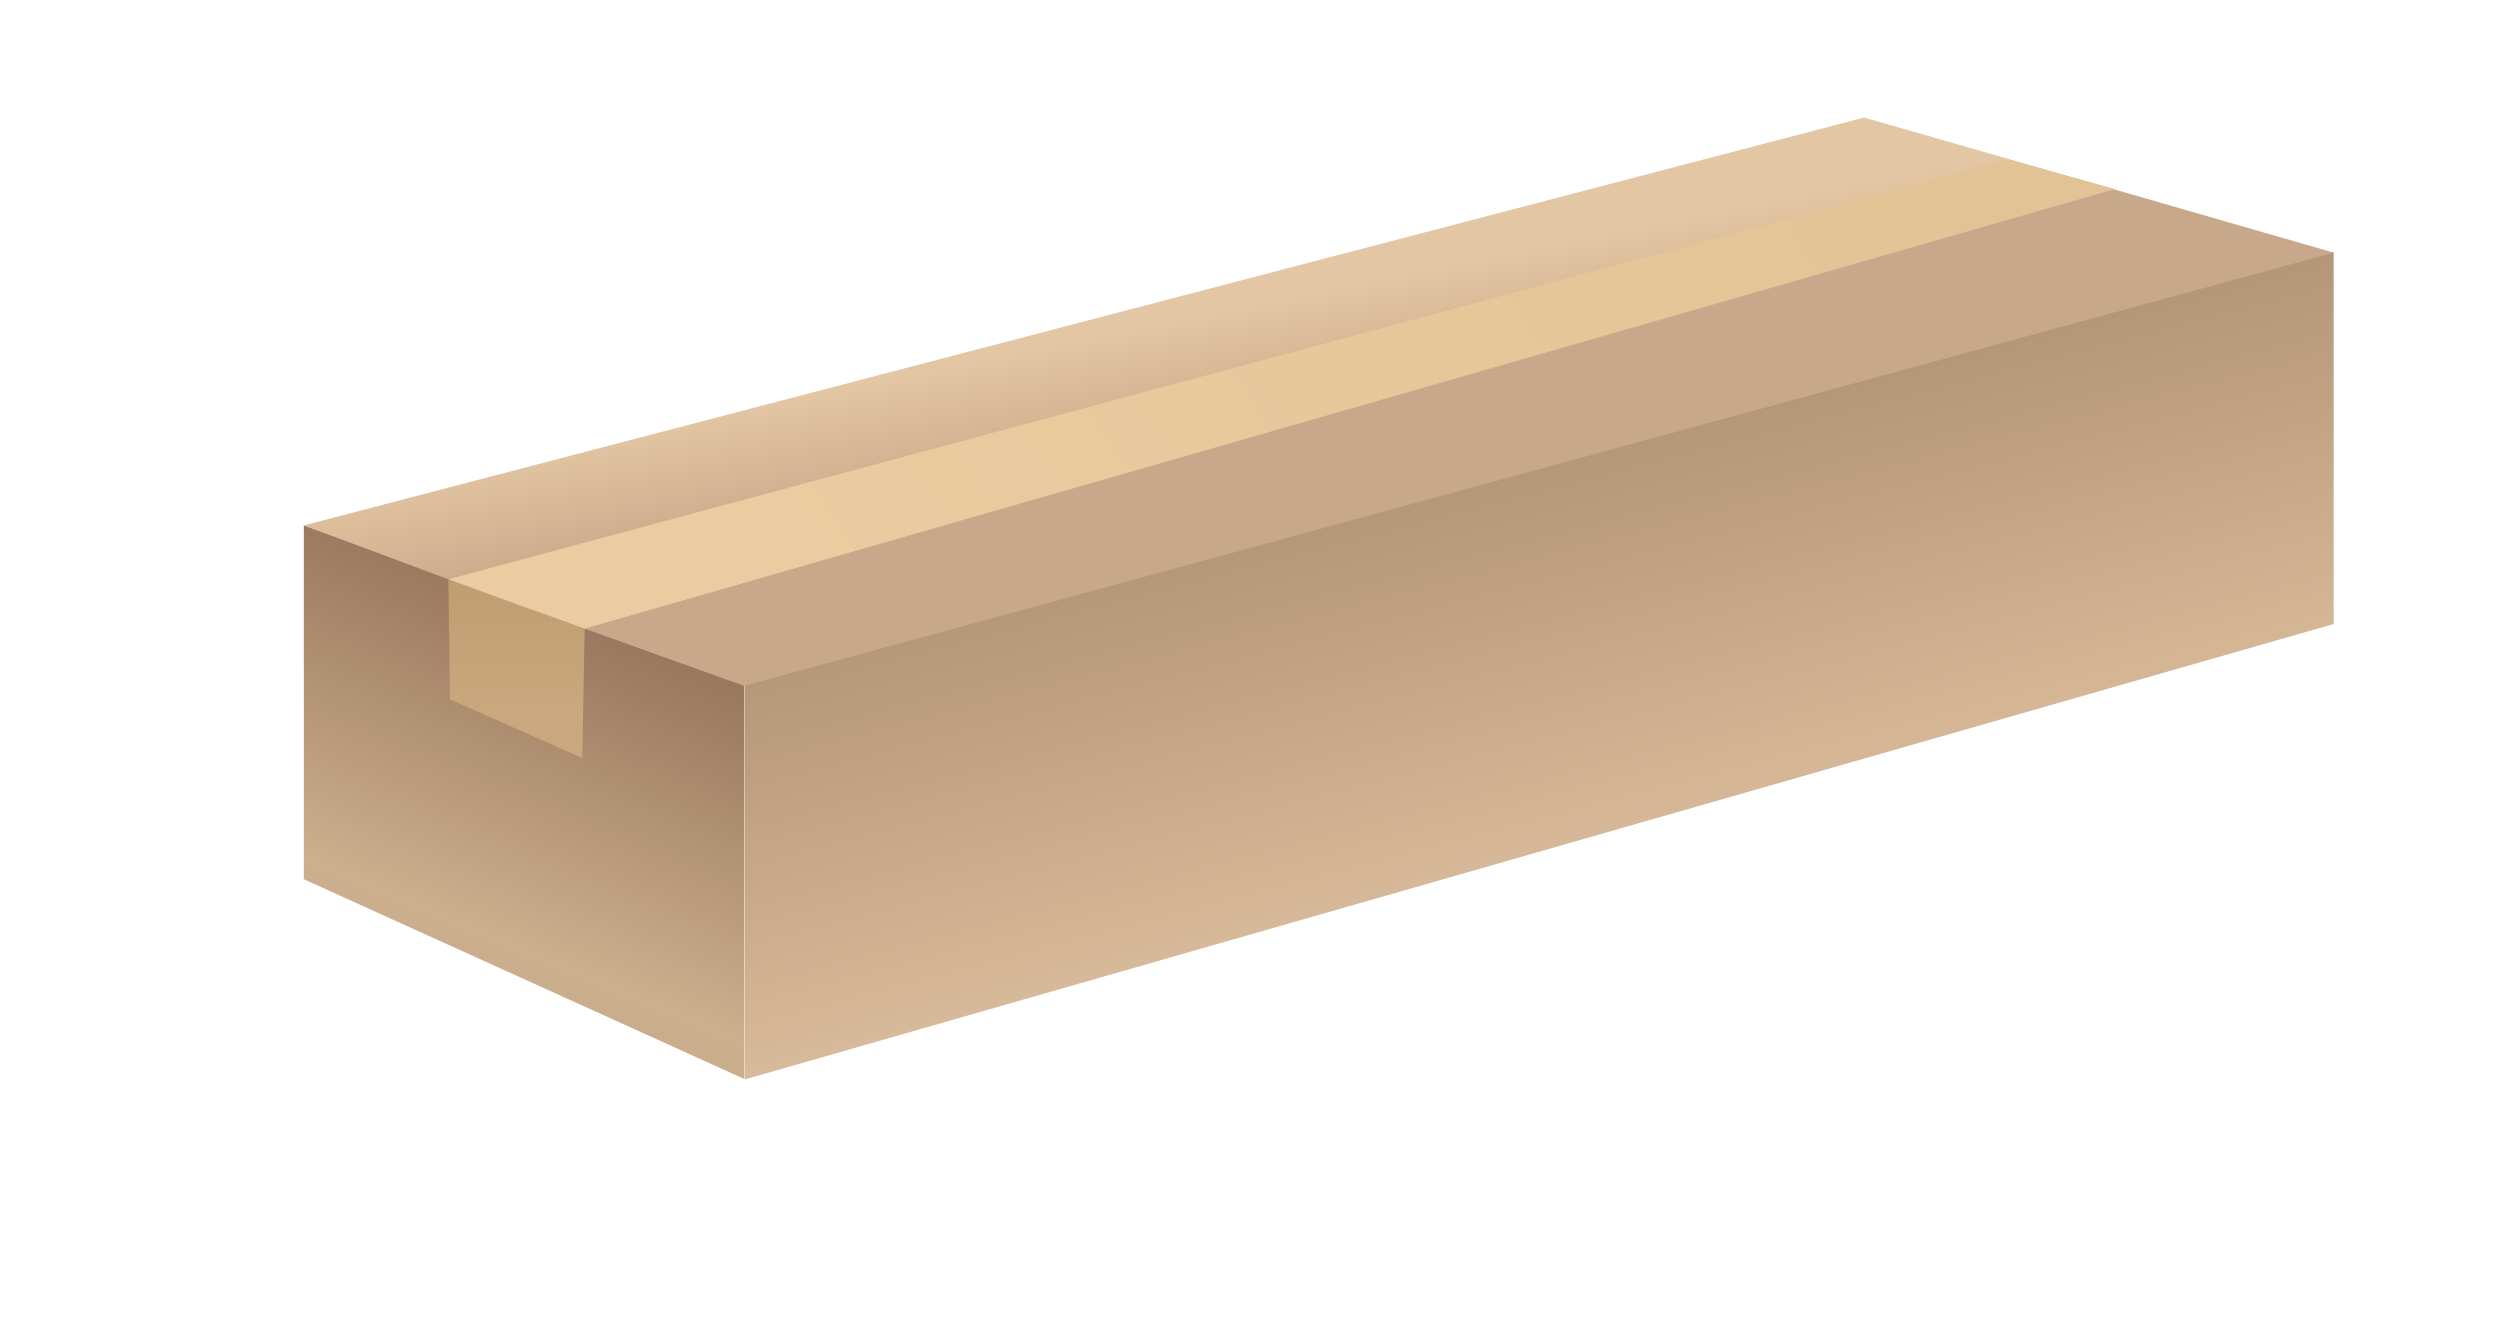 <?xml version="1.0" encoding="UTF-8"?>
<svg xmlns="http://www.w3.org/2000/svg" version="1.1" xmlns:xlink="http://www.w3.org/1999/xlink" viewBox="0 0 124 66">
  <defs>
    <style>
      .cls-1 {
        fill: url(#linear-gradient-2);
      }

      .cls-2 {
        fill: url(#linear-gradient-4);
      }

      .cls-3 {
        fill: url(#linear-gradient-3);
      }

      .cls-4 {
        fill: url(#linear-gradient-5);
      }

      .cls-5 {
        fill: url(#linear-gradient-6);
      }

      .cls-6 {
        fill: url(#linear-gradient);
      }
    </style>
    <linearGradient id="linear-gradient" x1="22.87" y1="186.18" x2="29.59" y2="202.26" gradientTransform="translate(0 233.45) scale(1 -1)" gradientUnits="userSpaceOnUse">
      <stop offset="0" stop-color="#caad8b"/>
      <stop offset=".08" stop-color="#ccaf8d"/>
      <stop offset="1" stop-color="#98785e"/>
    </linearGradient>
    <linearGradient id="linear-gradient-2" x1="25.62" y1="204.2" x2="25.62" y2="198.09" gradientTransform="translate(0 233.45) scale(1 -1)" gradientUnits="userSpaceOnUse">
      <stop offset="0" stop-color="#bf9f72"/>
      <stop offset="1" stop-color="#c8a87c"/>
    </linearGradient>
    <linearGradient id="linear-gradient-3" x1="79.02" y1="190.17" x2="73.19" y2="212.54" gradientTransform="translate(0 233.45) scale(1 -1)" gradientUnits="userSpaceOnUse">
      <stop offset="0" stop-color="#d7bc9e"/>
      <stop offset=".13" stop-color="#d4b594"/>
      <stop offset="1" stop-color="#af9174"/>
    </linearGradient>
    <linearGradient id="linear-gradient-4" x1="58.75" y1="217.67" x2="61.61" y2="203.4" gradientTransform="translate(0 233.45) scale(1 -1)" gradientUnits="userSpaceOnUse">
      <stop offset="0" stop-color="#e3c6a3"/>
      <stop offset=".41" stop-color="#caaa8b"/>
    </linearGradient>
    <linearGradient id="linear-gradient-5" x1="494.14" y1="-3265.07" x2="843.08" y2="-6126.18" gradientTransform="translate(0 233.45) scale(1 -1)" gradientUnits="userSpaceOnUse">
      <stop offset="0" stop-color="#c8a88a"/>
      <stop offset="1" stop-color="#c6a688"/>
    </linearGradient>
    <linearGradient id="linear-gradient-6" x1="41.57" y1="200.84" x2="94.01" y2="233.16" gradientTransform="translate(0 233.45) scale(1 -1)" gradientUnits="userSpaceOnUse">
      <stop offset="0" stop-color="#ebcca0"/>
      <stop offset="1" stop-color="#e1c395"/>
    </linearGradient>
  </defs>
  <!-- Generator: Adobe Illustrator 28.6.0, SVG Export Plug-In . SVG Version: 1.2.0 Build 709)  -->
  <g>
    <g id="Layer_1">
      <g>
        <path class="cls-6" d="M15.07,43.61l21.85,9.91v-19.76l-21.85-7.7v17.55Z"/>
        <path class="cls-1" d="M29,31.18l-6.76-2.45.08,5.96,6.56,2.91.12-6.42Z"/>
        <path class="cls-3" d="M115.75,30.95l-78.81,22.59v-19.76L115.75,12.5v18.46Z"/>
        <path class="cls-2" d="M92.46,5.83L15.07,26.06l11.25,4.2L103.11,8.89l-10.65-3.06Z"/>
        <path class="cls-4" d="M115.75,12.53l-12.84-3.7L24.28,29.49l12.63,4.53L115.75,12.53Z"/>
        <path class="cls-5" d="M99.64,7.91L22.24,28.73l6.76,2.45L104.89,9.38l-5.25-1.47Z"/>
      </g>
    </g>
  </g>
</svg>